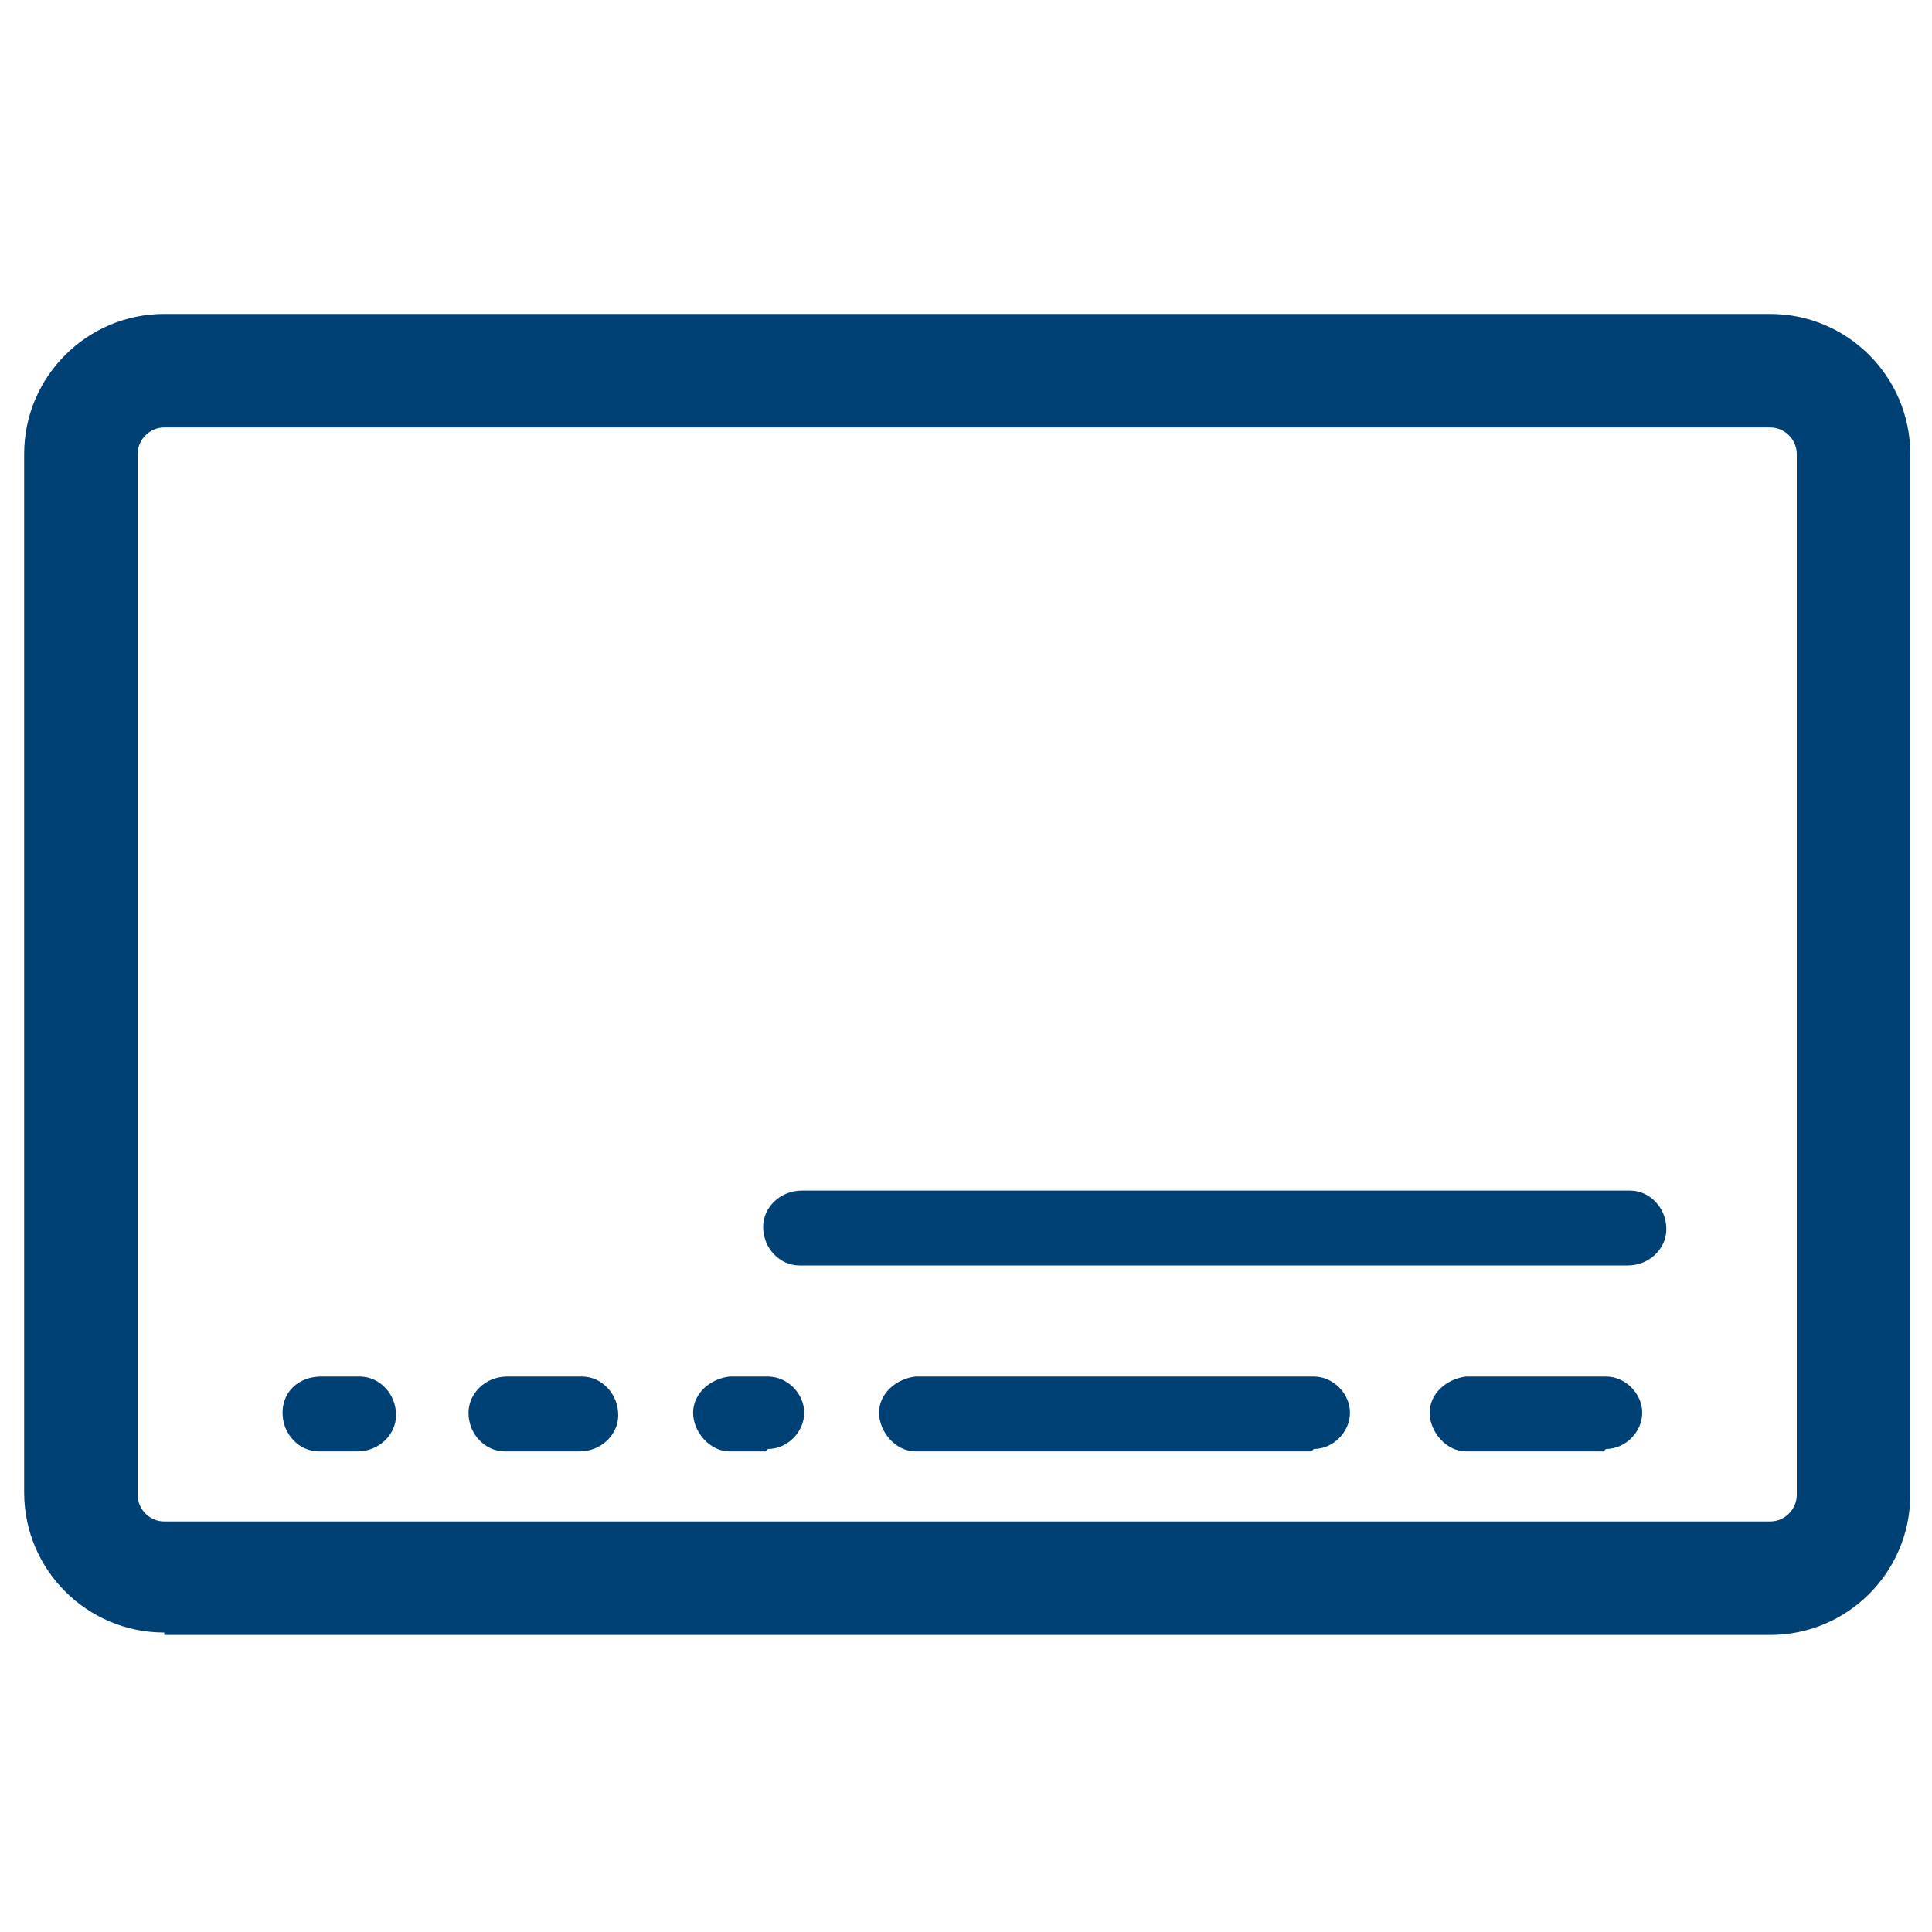 <?xml version="1.0" encoding="UTF-8"?>
<svg id="Capa_1" xmlns="http://www.w3.org/2000/svg" version="1.1" xmlns:xlink="http://www.w3.org/1999/xlink" viewBox="0 0 80 80">
  <!-- Generator: Adobe Illustrator 29.1.0, SVG Export Plug-In . SVG Version: 2.1.0 Build 142)  -->
  <defs>
    <style>
      .st0 {
        fill: #004175;
      }

      .st1 {
        fill: #fff;
      }

      .st2 {
        fill: none;
      }

      .st3 {
        clip-path: url(#clippath);
      }
    </style>
    <clipPath id="clippath">
      <rect class="st2" width="80" height="80"/>
    </clipPath>
  </defs>
  <g class="st3">
    <g id="forfaits">
      <rect class="st1" width="80" height="80"/>
      <path id="forfait" class="st0" d="M6.8,67.6c-3.2,0-5.8-2.6-5.8-5.8V18.8c0-3.2,2.6-5.8,5.8-5.8h66.5c3.2,0,5.8,2.6,5.8,5.8v43.1c0,3.2-2.6,5.8-5.8,5.8H6.8ZM5.7,18.8v43.1c0,.6.5,1.1,1.1,1.1h66.5c.6,0,1.1-.5,1.1-1.1V18.8c0-.6-.5-1.1-1.1-1.1H6.8c-.6,0-1.1.5-1.1,1.1,0,0,0,0,0,0ZM20.9,60.1c-.8,0-1.5-.7-1.5-1.6,0-.8.7-1.5,1.6-1.5,0,0,0,0,0,0h3s0,0,.1,0c.8,0,1.5.7,1.5,1.6,0,.8-.7,1.5-1.6,1.5,0,0,0,0,0,0h-3s0,0-.1,0h0ZM13.2,60.1c-.8,0-1.5-.7-1.5-1.6s.7-1.5,1.6-1.5c0,0,0,0,0,0h1.5s0,0,.1,0c.8,0,1.5.7,1.5,1.6,0,.8-.7,1.5-1.6,1.5,0,0,0,0,0,0h-1.5s0,0-.1,0h0ZM66.4,60.1h-5.7c-.8,0-1.5-.8-1.5-1.6,0-.8.7-1.4,1.5-1.5h5.7s0,0,.1,0c.8,0,1.5.7,1.5,1.5,0,.8-.7,1.5-1.5,1.5,0,0,0,0,0,0h0ZM54.3,60.1h-16.4c-.8,0-1.5-.8-1.5-1.6,0-.8.7-1.4,1.5-1.5h16.4s0,0,.1,0c.8,0,1.5.7,1.5,1.5,0,.8-.7,1.5-1.5,1.5,0,0,0,0,0,0h0ZM31.7,60.1h-1.5c-.8,0-1.5-.8-1.5-1.6,0-.8.7-1.4,1.5-1.5h1.5s0,0,.1,0c.8,0,1.5.7,1.5,1.5,0,.8-.7,1.5-1.5,1.5,0,0,0,0,0,0h0ZM33.1,52.4c-.8,0-1.5-.7-1.5-1.6,0-.8.7-1.5,1.6-1.5,0,0,0,0,0,0h34.2s0,0,.1,0c.8,0,1.5.7,1.5,1.6,0,.8-.7,1.5-1.6,1.5,0,0,0,0,0,0h-34.3Z"/>
    </g>
  </g>
</svg>